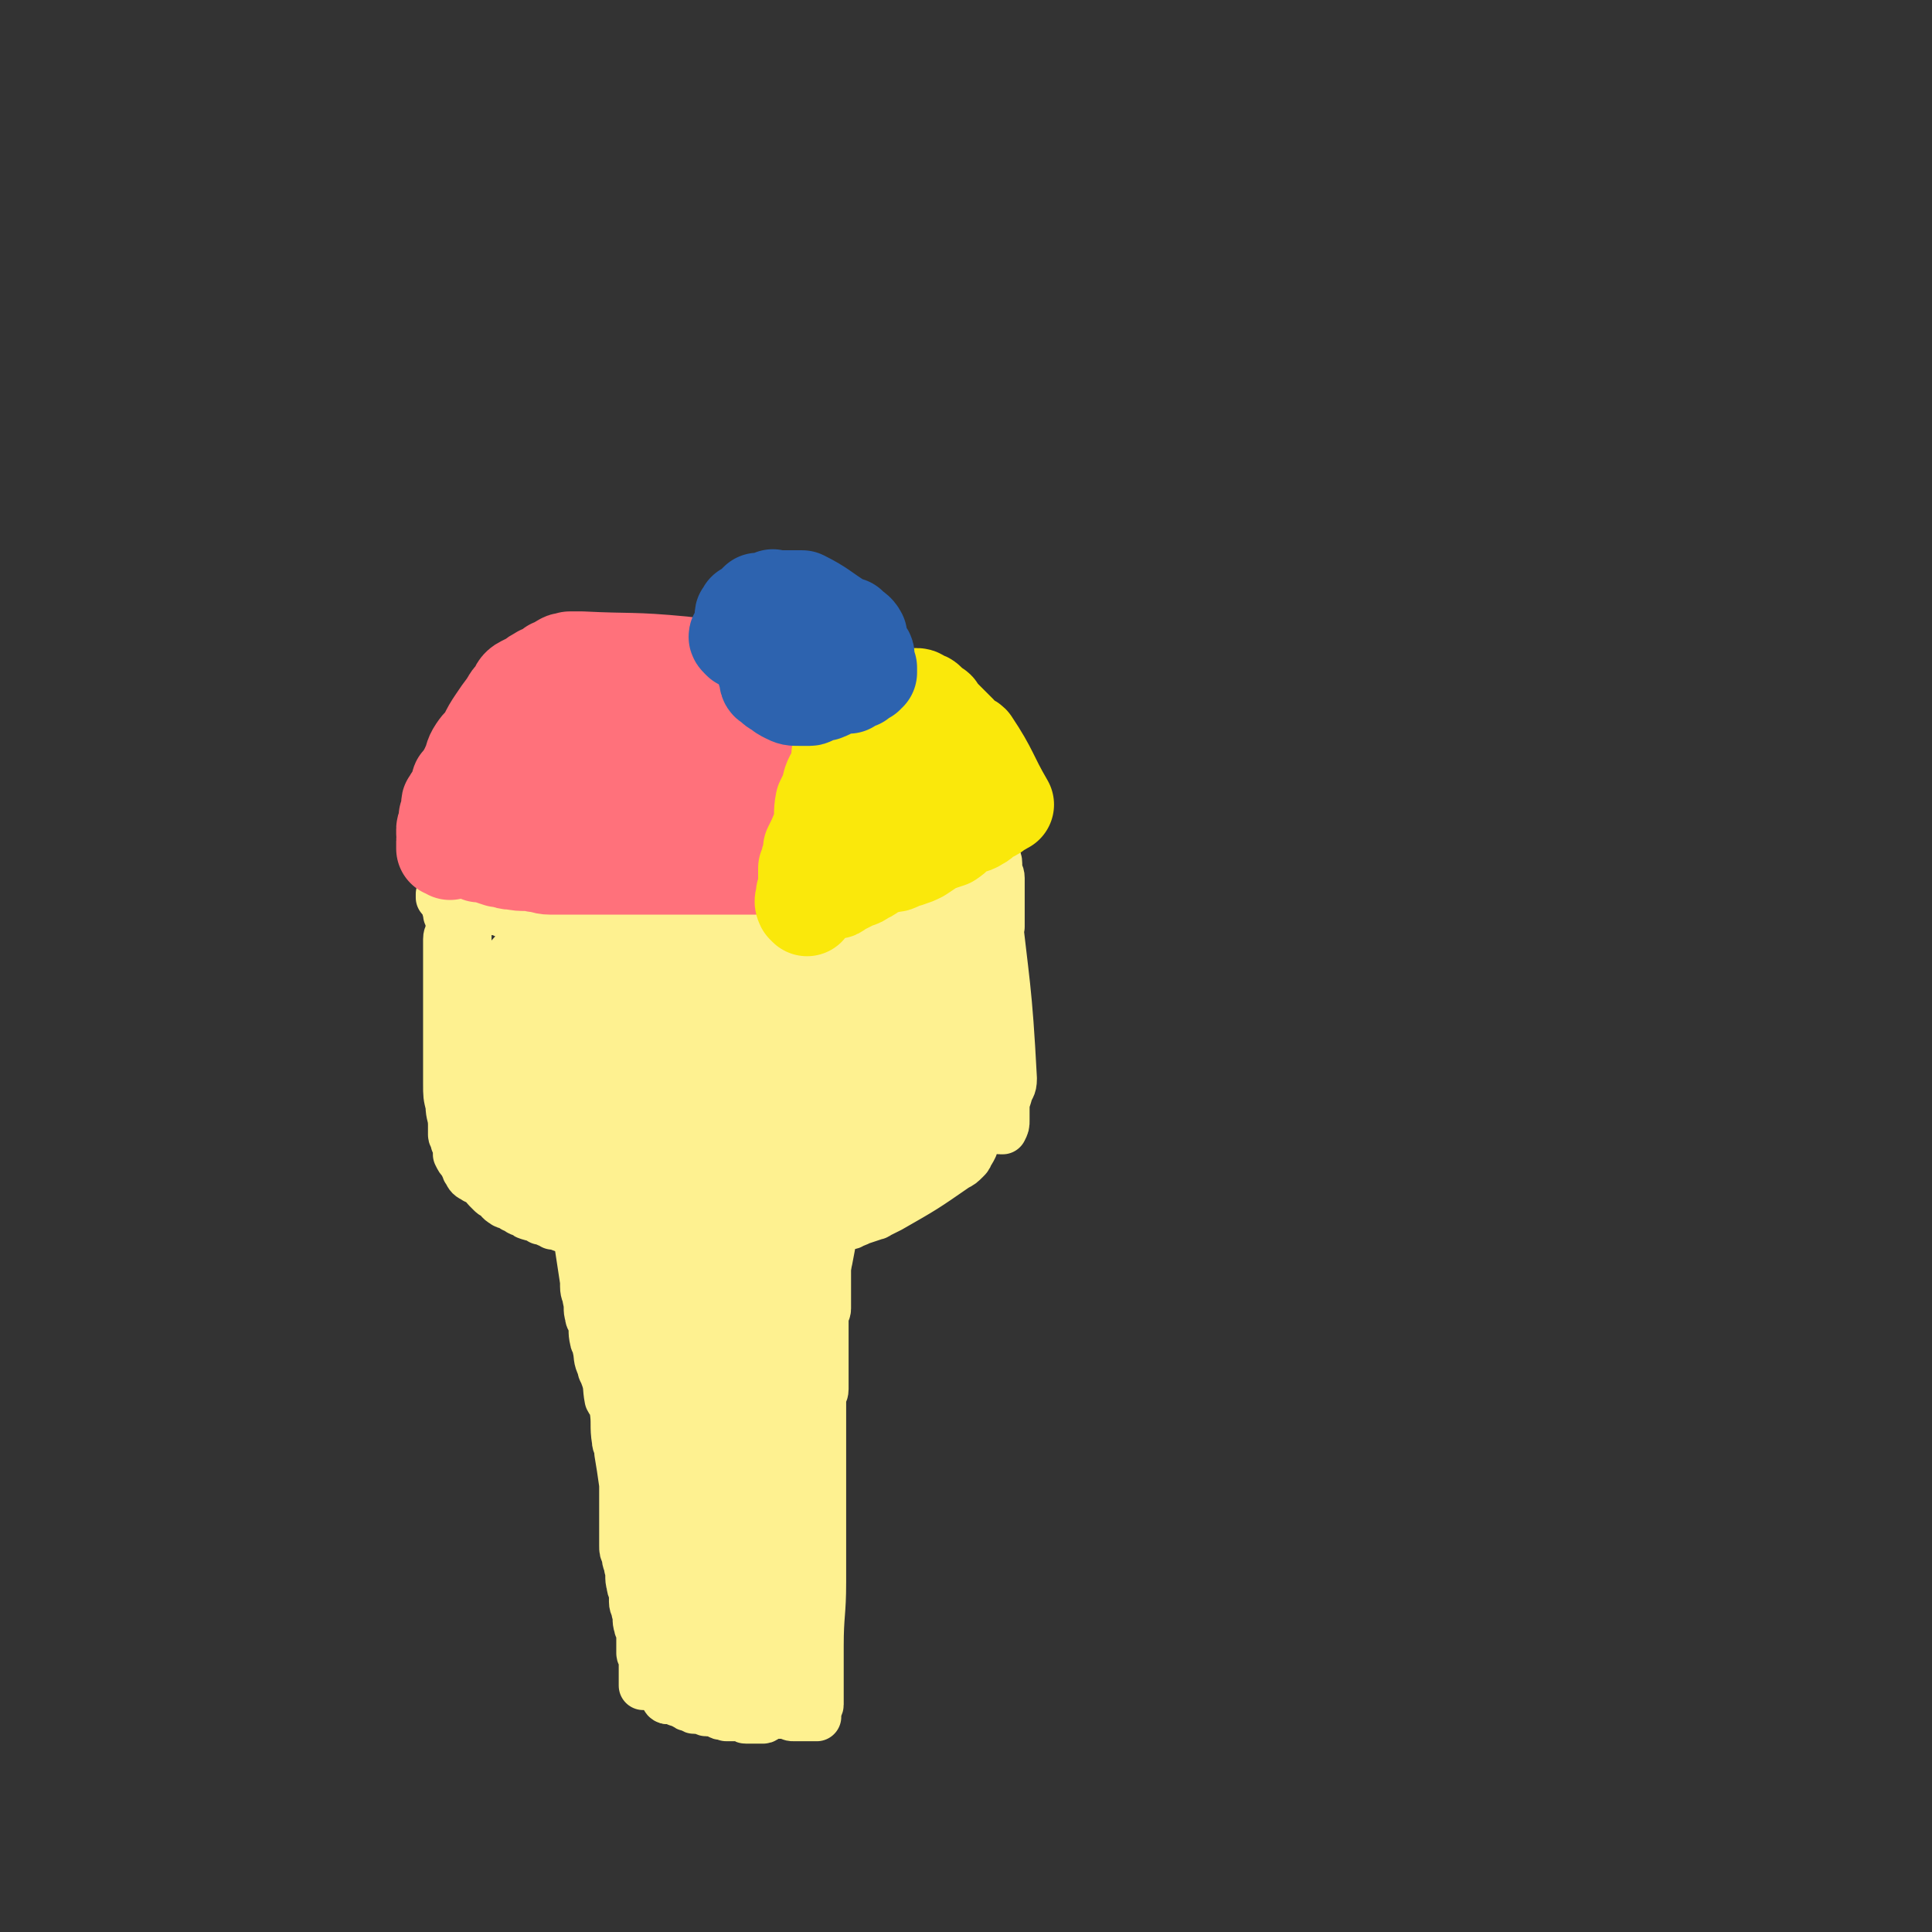 <svg viewBox='0 0 790 790' version='1.1' xmlns='http://www.w3.org/2000/svg' xmlns:xlink='http://www.w3.org/1999/xlink'><rect x="0" y="0" width="790" height="790" fill="#333333" stroke="none"/><g fill='none' stroke='#FEF190' stroke-width='20' stroke-linecap='round' stroke-linejoin='round'><path d='M192,365c-1,-1 -2,-2 -1,-1 0,2 2,4 2,8 0,0 -1,-1 -2,0 0,0 0,0 0,1 0,1 0,1 0,1 0,1 0,1 0,2 0,1 0,1 0,2 0,0 0,0 0,1 0,1 0,1 0,2 0,2 0,2 0,4 0,1 -1,1 -1,2 0,1 0,2 0,2 -1,3 -1,3 -2,5 0,1 0,1 0,2 0,2 -1,2 -1,4 0,1 0,1 0,2 0,1 0,1 0,1 0,3 0,3 0,5 0,1 0,1 0,2 0,3 0,3 1,6 0,2 1,1 1,3 1,2 1,3 1,5 0,2 0,2 0,4 0,2 1,2 1,5 0,2 0,2 0,4 0,2 0,2 0,4 1,3 2,3 3,7 0,1 -1,2 0,3 1,4 2,4 3,7 1,2 1,2 1,3 0,1 0,1 0,2 1,2 1,2 2,3 0,1 1,0 1,1 0,1 0,1 1,2 0,0 0,1 0,1 1,0 1,0 1,0 1,1 1,1 1,1 1,1 1,0 1,1 0,0 0,0 1,0 0,0 0,0 1,0 1,0 1,1 1,1 1,1 1,0 1,1 0,0 1,0 1,0 1,1 0,1 1,1 8,5 8,4 16,9 1,1 0,2 1,3 0,0 1,0 1,0 1,1 0,2 1,3 1,1 1,1 2,3 1,1 0,1 1,2 1,2 1,2 2,3 1,1 1,1 1,1 1,1 1,1 1,2 1,2 1,2 2,4 1,1 1,1 2,2 0,1 0,1 0,2 1,2 1,2 1,3 1,1 1,1 1,2 0,1 1,1 1,2 1,1 0,1 1,3 0,1 1,1 1,2 1,1 1,1 2,3 0,1 0,1 0,3 0,0 1,0 1,1 1,2 0,2 1,5 0,1 1,1 1,2 1,2 0,2 1,4 0,2 0,2 1,3 0,1 1,1 1,3 1,2 1,2 1,5 0,1 0,1 0,3 0,1 1,0 1,1 1,2 0,2 1,5 0,1 0,1 0,2 0,2 1,2 1,4 0,2 0,2 0,3 1,3 1,3 2,5 0,2 0,2 0,3 0,1 1,1 1,3 1,4 1,4 1,8 0,2 0,2 0,4 0,3 1,3 1,7 0,2 0,2 0,4 1,3 1,3 2,6 0,2 0,2 0,3 0,3 0,3 1,6 2,12 2,12 5,25 0,1 1,1 1,3 0,1 0,1 0,2 0,1 0,1 0,3 0,1 0,1 0,2 0,2 0,2 0,4 0,0 0,0 0,0 0,2 0,2 0,4 0,1 0,1 0,2 0,0 0,0 0,1 0,1 0,1 0,2 0,1 0,1 0,1 0,1 0,1 0,3 0,0 0,0 0,1 0,1 0,1 0,1 0,1 0,1 0,2 0,0 0,0 0,1 0,0 0,0 0,1 0,0 0,0 0,1 0,1 0,1 0,2 0,0 0,0 0,1 0,1 0,1 0,1 0,0 0,0 0,1 0,0 -1,0 -1,1 0,1 0,1 0,2 0,0 0,0 0,1 0,1 0,1 0,1 0,1 0,1 0,1 1,1 1,0 1,1 0,0 0,1 0,1 0,1 0,1 0,1 0,0 0,0 0,1 0,0 0,0 0,1 0,0 0,0 0,1 1,0 1,0 2,0 0,0 -1,1 -1,2 0,0 1,-1 1,-1 0,0 0,1 0,1 0,0 1,0 1,0 3,1 3,1 5,2 1,0 0,0 0,0 1,1 1,1 2,1 0,0 0,0 0,0 1,0 1,0 1,0 1,0 0,1 1,1 0,0 0,0 1,0 0,0 0,0 0,0 1,0 1,0 2,0 0,0 0,0 1,0 0,0 0,1 1,1 0,0 0,0 1,0 1,0 1,0 1,0 1,0 1,0 2,0 0,0 0,0 1,0 0,0 0,1 0,1 1,1 1,0 1,0 1,0 1,0 2,0 0,0 0,1 0,1 1,0 1,0 2,0 1,0 1,0 2,0 0,0 0,0 1,0 0,0 0,0 0,0 1,0 1,0 1,0 1,0 1,0 1,0 1,0 0,1 1,1 1,0 1,0 1,0 1,0 1,0 2,0 0,0 0,0 0,0 1,0 1,0 2,0 0,0 0,0 0,0 1,0 1,0 2,0 0,0 0,0 0,0 1,0 1,-1 1,-1 0,-1 0,-1 0,-1 1,0 1,0 2,0 0,0 0,-1 0,-1 0,-1 0,0 0,-1 0,-1 0,-1 0,-1 0,-2 0,-2 0,-3 0,-1 0,-1 0,-1 1,-1 1,-1 1,-2 0,-1 0,-1 0,-2 0,-1 0,-1 0,-1 1,-9 1,-9 2,-17 0,-1 1,-1 1,-2 0,-2 0,-2 0,-4 0,-1 0,-1 0,-2 0,-1 0,-1 0,-2 1,-2 1,-2 1,-3 1,-2 1,-2 1,-5 0,-1 0,-1 0,-2 0,-1 1,-1 1,-3 0,-1 0,-1 0,-3 0,0 0,0 0,-1 0,-1 0,-1 0,-1 0,-2 0,-3 0,-5 0,-1 1,0 1,-1 0,-1 0,-2 0,-3 0,-1 0,-1 0,-1 0,-1 0,-1 0,-2 0,-2 0,-2 0,-4 0,-1 0,-1 0,-3 0,0 0,0 0,-1 0,-2 1,-2 1,-4 0,0 0,0 0,-1 0,-1 0,-1 0,-3 0,-2 0,-2 1,-5 0,-1 0,-1 1,-3 0,-1 0,-1 0,-1 0,-3 0,-3 0,-5 0,-1 0,-1 0,-2 0,-2 0,-2 0,-4 0,-2 0,-2 0,-3 0,-1 0,-1 0,-2 0,-3 1,-3 1,-6 0,-2 0,-2 0,-4 0,-2 0,-2 0,-4 0,-3 0,-3 0,-6 0,-1 0,-1 0,-3 0,-13 0,-13 0,-27 0,-2 0,-2 0,-4 0,-1 0,-1 0,-3 0,-1 0,-1 0,-2 0,0 -1,0 -1,-1 0,-1 1,-1 1,-3 0,-1 0,-1 0,-3 0,0 0,0 0,-1 0,-2 0,-2 0,-3 0,-3 0,-3 0,-5 0,-2 0,-2 0,-4 0,-2 0,-2 0,-5 0,-1 0,-1 0,-3 0,-1 1,-1 1,-2 0,-1 0,-1 0,-2 0,0 0,0 0,0 0,-1 0,-1 1,-1 0,0 0,0 0,0 0,-1 0,-1 0,-1 0,-1 0,0 0,0 0,0 0,0 0,-1 0,0 0,0 0,0 0,0 0,0 0,0 0,-1 0,-1 0,-1 0,-1 1,0 1,0 0,0 0,1 0,1 0,0 0,0 0,0 0,0 1,0 1,0 0,0 0,1 0,1 0,1 0,1 0,1 0,0 0,0 0,0 0,1 1,1 1,2 0,0 -1,-1 -1,-1 0,0 0,0 0,0 0,1 0,1 0,1 0,1 -1,0 -1,0 -1,0 -1,0 -1,1 0,0 0,0 0,0 0,1 0,1 0,2 '/><path d='M273,695c-1,-1 -2,-2 -1,-1 0,0 0,1 1,1 1,0 1,0 1,0 1,0 1,0 1,0 0,0 0,0 1,0 0,0 0,0 0,0 0,0 0,0 0,0 0,0 -1,-1 0,0 0,0 0,0 1,1 0,0 0,0 1,0 0,0 0,0 0,0 1,0 1,0 1,0 1,0 0,1 1,1 8,1 8,1 16,2 1,0 1,0 2,0 2,0 2,1 3,1 1,0 1,0 2,0 2,0 2,0 4,0 0,0 0,0 1,0 2,1 2,1 4,1 1,0 1,0 2,0 1,0 1,0 1,0 2,0 2,0 4,0 1,0 1,0 2,0 0,0 0,0 1,0 2,1 1,1 3,1 0,0 0,0 1,0 1,0 1,0 1,0 1,0 1,0 1,0 1,0 1,0 1,0 1,0 1,0 2,0 0,0 0,0 0,0 1,0 1,0 2,0 0,0 0,0 0,0 0,0 0,0 0,0 0,0 0,0 0,0 0,0 -1,0 0,0 0,-1 1,0 1,0 0,0 0,0 0,0 0,0 0,0 0,-1 0,0 0,0 0,0 0,-1 0,0 0,0 0,0 0,-1 0,-1 0,0 0,0 0,0 0,-1 0,-1 0,-1 0,-1 1,-1 1,-2 0,0 0,0 0,-1 0,-1 0,-1 0,-1 0,-1 0,-1 0,-2 0,-1 0,-1 0,-1 0,-2 0,-2 0,-3 0,-1 0,-1 0,-2 0,-1 0,-1 0,-2 0,-1 0,-1 0,-2 0,-1 0,-1 0,-2 0,-2 0,-2 0,-3 0,-1 0,-1 0,-3 0,-1 0,-1 0,-2 0,-13 1,-13 1,-26 0,-2 0,-2 0,-3 0,-1 0,-1 0,-1 0,-1 0,-1 0,-2 0,-1 0,-1 0,-2 0,-1 0,-1 0,-2 0,-1 0,-1 0,-2 0,0 0,0 0,-1 0,0 0,0 0,0 0,-1 0,-1 0,-2 0,0 0,0 0,-1 0,0 0,0 0,-1 0,-1 0,-1 0,-2 0,-1 0,-1 0,-3 0,0 0,0 0,-1 0,-1 0,-1 0,-2 0,-1 0,-1 0,-2 0,0 0,0 0,-1 0,-2 0,-2 0,-5 0,-1 0,-1 0,-2 0,-3 0,-3 0,-6 0,-2 0,-2 0,-3 0,-1 0,-1 0,-3 0,-2 0,-2 0,-4 0,-2 0,-2 0,-4 0,-1 0,-1 0,-3 0,-4 0,-4 0,-8 0,-2 0,-2 0,-4 0,-3 0,-3 0,-6 0,-1 1,-1 1,-3 0,-1 0,-2 0,-3 0,-2 0,-2 0,-5 0,-2 0,-2 0,-4 0,-9 0,-9 0,-18 0,-2 1,-1 1,-3 0,-3 0,-3 0,-6 0,-1 0,-1 0,-2 0,-1 0,-1 0,-2 0,-1 0,-1 0,-3 0,0 0,0 0,-1 0,-2 0,-2 0,-3 0,-1 0,-1 0,-2 0,0 0,0 0,-1 0,-1 0,-1 0,-2 0,0 0,0 0,-1 0,-1 0,-1 0,-2 0,-1 0,-1 0,-1 1,-1 1,0 1,-1 0,-1 0,-1 0,-2 0,0 0,0 0,-1 0,-2 1,-1 1,-3 0,0 0,0 0,-1 0,0 0,0 0,0 0,-1 0,-2 0,-2 0,-1 0,0 0,0 0,0 0,-1 0,-1 0,0 0,0 1,-1 0,0 0,0 0,0 1,0 1,0 2,0 0,0 -1,-1 0,-1 0,0 0,0 0,0 0,0 0,-1 0,-1 0,0 1,0 1,0 0,0 0,0 0,-1 0,0 0,0 0,0 0,0 -1,0 0,0 0,-1 0,-1 1,-1 0,0 0,0 0,0 0,-1 0,-1 0,-1 0,-1 1,0 1,0 1,0 1,0 1,-1 0,0 0,0 0,-1 0,0 1,0 1,-1 0,0 0,-1 0,-1 0,0 1,0 1,0 0,0 0,-1 0,-1 0,0 1,0 1,0 0,0 0,0 0,-1 0,0 0,0 0,0 1,0 1,0 1,-1 0,0 0,0 0,0 0,0 0,-1 0,-1 2,-4 2,-4 5,-7 1,-1 1,-1 2,-1 0,-1 0,-1 0,-1 0,-1 0,-1 0,-1 1,-1 1,-1 2,-1 0,-1 0,-1 0,-1 1,0 1,0 1,-1 0,-1 0,-1 0,-1 0,-1 1,-1 1,-2 1,0 1,0 1,-1 1,-1 1,-1 1,-2 1,-2 0,-2 1,-3 1,-2 1,-2 3,-5 1,-1 0,-1 1,-3 2,-2 2,-1 3,-3 1,-2 0,-2 1,-4 1,-1 1,-1 2,-2 1,-2 0,-2 1,-4 1,-2 1,-2 2,-4 0,-1 1,-1 1,-2 0,-2 0,-2 0,-4 0,-1 1,-1 2,-3 0,-1 0,-1 0,-2 0,-1 1,-1 1,-2 0,-1 1,-1 1,-2 0,0 0,0 0,-1 0,-1 0,-1 0,-2 0,-1 0,-1 0,-1 0,-1 0,-1 0,-1 0,-1 0,-1 1,-2 0,-1 0,-1 0,-2 0,-1 0,-1 0,-1 0,-1 0,-1 0,-2 0,0 0,0 0,-1 0,-1 1,-1 1,-2 0,-1 0,-1 0,-3 0,0 0,0 0,0 0,-1 0,-1 0,-3 0,-1 0,-1 0,-2 0,-1 0,-1 0,-1 0,-2 -1,-2 -1,-4 0,-2 0,-2 0,-3 0,-1 -1,-1 -1,-3 0,-2 0,-2 0,-5 0,-3 0,-3 0,-5 0,-1 0,-1 0,-2 0,-2 -1,-2 -1,-3 -1,-1 -1,-1 -1,-2 -1,-1 0,-1 -1,-2 0,-1 -1,-1 -1,-2 0,-2 0,-2 0,-4 -2,-6 -3,-7 -4,-12 0,-1 0,0 1,1 0,2 1,2 1,4 0,1 0,1 0,2 0,1 0,1 0,2 0,3 -1,3 -1,5 0,1 0,1 0,2 0,1 -1,1 -1,2 0,1 0,1 0,2 0,1 0,1 0,2 0,1 0,1 0,2 0,0 0,0 0,1 0,1 0,1 0,1 0,2 0,2 0,4 0,1 0,1 0,2 0,1 0,1 0,2 0,1 0,1 0,2 0,2 0,2 0,4 0,2 1,2 1,3 0,1 0,1 1,2 0,1 0,1 0,2 0,2 1,2 1,4 0,1 0,1 0,2 0,1 0,1 0,2 0,1 0,1 0,2 0,3 1,3 1,6 0,1 0,1 0,2 0,1 0,1 0,2 0,3 0,3 0,6 0,2 0,2 0,5 0,0 0,0 0,1 0,2 -1,1 -1,3 0,2 0,2 0,5 0,1 -1,1 -1,2 0,2 0,2 0,4 0,1 -1,1 -1,2 -3,7 -2,8 -5,15 -1,2 -2,1 -3,3 0,1 1,1 0,2 0,1 -1,1 -1,1 -1,1 -1,1 -2,3 0,0 0,0 0,1 0,0 -1,0 -1,0 -1,1 -1,1 -2,2 -1,1 0,1 -1,1 0,1 -1,1 -1,1 0,0 0,0 -1,1 0,0 0,0 0,1 -1,1 -1,1 -1,1 0,1 -1,1 -1,1 -1,0 -1,0 -1,0 -1,1 -1,1 -2,2 -1,0 0,1 -1,1 -1,0 -1,0 -1,0 -1,0 -1,0 -1,0 -1,0 0,0 0,0 0,0 0,1 -1,1 -1,0 -1,0 -2,0 0,0 0,0 -1,1 0,0 0,0 0,0 -1,0 -1,0 -1,0 -1,0 -1,0 -1,0 -1,0 -1,0 -1,0 -1,0 -1,1 -2,1 -1,0 -1,0 -2,0 0,1 0,1 0,2 0,0 -1,-1 -1,-1 -1,0 -1,1 -1,2 -1,0 -1,-1 -1,-1 -1,0 -1,0 -1,0 0,0 0,1 0,1 0,0 1,0 1,-1 1,-1 1,-1 2,-2 '/><path d='M329,506c-1,-1 -2,-1 -1,-1 0,-1 0,0 2,0 0,0 0,0 0,0 1,-1 0,-1 1,-1 1,-1 1,0 1,0 1,0 1,0 1,-1 1,0 1,0 2,0 0,0 0,-1 1,-1 2,0 2,0 4,0 1,0 1,0 2,0 2,0 2,-1 4,-1 2,0 2,0 3,-1 2,0 2,-1 3,-1 3,-1 3,-1 6,-2 1,0 1,-1 2,-1 2,-1 2,-1 4,-2 14,-8 14,-8 27,-17 2,-1 2,-1 4,-3 1,-1 1,-1 1,-2 1,-1 1,-1 2,-3 0,-1 0,-1 0,-2 1,-2 1,-2 2,-4 0,-1 0,-1 0,-2 0,-2 0,-2 0,-4 0,-2 0,-2 0,-3 0,-1 0,-1 0,-3 0,-2 0,-2 0,-5 0,-2 0,-2 0,-4 0,-1 0,-1 0,-3 0,-4 0,-4 0,-7 0,-2 0,-2 0,-3 0,-4 0,-4 -1,-9 0,-1 0,-1 0,-3 0,-3 0,-3 0,-5 0,-3 0,-3 -1,-7 0,-2 0,-2 -1,-3 0,-2 0,-2 0,-3 0,-3 0,-3 0,-7 0,-1 0,-1 0,-2 0,-2 -1,-2 -1,-3 0,-3 0,-3 0,-5 0,-2 0,-2 0,-3 0,-1 -1,-1 -1,-2 0,-2 0,-2 0,-4 0,-1 -1,-1 -1,-2 0,-1 0,-1 0,-3 0,-2 -1,-2 -1,-4 0,-2 0,-2 0,-3 0,-1 0,-1 0,-2 0,-1 -1,-2 -1,-2 1,-1 2,0 3,1 0,0 0,0 0,0 0,0 0,0 -1,-1 0,0 0,0 -1,0 0,0 0,0 0,0 -1,0 -1,-1 -1,-1 -1,0 -1,0 -1,0 -1,0 -1,0 -1,0 -1,0 -1,0 -1,0 -1,0 -1,0 -1,0 -1,0 -1,0 -2,0 0,0 0,1 0,2 0,0 -1,-1 -1,-1 -1,0 0,1 0,1 0,0 -1,0 -1,0 -1,0 -1,0 -1,0 -1,0 -1,1 -2,1 -1,0 -1,0 -1,0 -1,0 -1,0 -2,0 -2,0 -2,0 -4,1 -1,0 -1,1 -2,1 -2,0 -2,0 -4,0 -1,0 -1,0 -3,1 -1,0 -1,1 -2,1 -2,0 -2,0 -3,0 -1,0 -1,0 -1,0 -3,0 -3,1 -5,1 -3,0 -3,0 -6,0 -3,0 -3,1 -5,1 -3,1 -3,1 -6,1 -2,0 -2,0 -5,0 -2,0 -2,0 -4,0 -3,0 -3,0 -6,0 -3,0 -3,0 -5,1 -46,4 -46,5 -91,9 -6,0 -6,0 -12,-1 -3,0 -3,0 -6,-1 -2,0 -2,-1 -3,-1 -2,-1 -2,0 -4,-1 -2,0 -1,-1 -3,-1 -1,0 -1,0 -3,0 -4,0 -4,0 -8,-1 -1,0 -1,-1 -1,-1 -1,0 -1,0 -2,0 -1,-1 -1,-1 -2,-2 -1,0 -1,0 -2,0 0,0 0,0 0,-1 0,0 0,0 0,0 0,-1 0,0 0,0 0,0 0,0 1,0 0,0 0,0 1,0 1,0 1,0 2,0 0,0 0,0 1,0 1,0 1,0 2,0 1,1 1,1 2,1 1,0 1,0 3,0 2,0 2,0 3,0 2,0 2,0 3,0 2,0 2,0 5,1 2,0 2,0 4,0 6,1 6,1 12,1 5,0 5,0 9,1 5,0 5,0 10,0 5,1 5,1 9,1 5,0 5,0 10,0 4,0 4,0 8,0 5,0 5,0 9,0 5,0 5,0 9,0 4,0 4,0 8,-1 4,0 4,-1 8,-1 3,0 3,0 6,0 4,0 4,-1 7,-1 3,0 3,0 7,0 3,0 3,0 6,0 2,0 2,-1 5,-1 3,0 3,0 5,0 3,0 3,0 6,0 3,0 3,0 6,0 2,0 2,0 5,0 3,0 3,-1 5,-1 2,0 2,0 5,-1 3,0 3,0 5,-1 3,-1 3,-1 6,-2 3,-1 3,-1 5,-2 3,-1 3,-1 6,-2 11,-6 12,-6 23,-12 0,0 -1,0 -1,0 -1,0 0,1 -1,2 0,0 -1,-1 -1,-1 -1,0 0,1 -1,1 0,0 -1,0 -1,0 -1,0 -1,0 -1,1 -1,1 -1,1 -1,2 0,0 0,0 0,0 -1,1 -1,0 -2,1 0,0 -1,0 -1,0 -1,1 0,1 -1,2 -1,1 -2,1 -3,2 -3,3 -3,3 -6,7 -3,5 -2,5 -4,10 -2,3 -4,2 -4,5 -2,20 0,20 -2,41 -1,9 -1,9 -2,18 -1,7 -1,7 -3,14 -1,3 -2,3 -3,6 -1,2 0,3 -1,5 -1,2 -1,2 -3,4 0,0 -1,1 -1,1 -2,-1 -2,-1 -3,-2 -1,-1 -1,-1 -2,-3 0,-1 -1,-1 -1,-2 -1,-4 -1,-4 -2,-8 0,-1 -1,-1 -1,-2 1,-3 2,-3 3,-6 '/><path d='M402,355c-1,-1 -1,-2 -1,-1 -1,0 0,1 0,1 0,0 1,0 1,0 1,0 1,0 2,0 0,0 0,0 0,1 0,1 0,1 1,2 0,1 1,1 1,2 1,3 1,3 1,6 4,37 5,37 7,75 0,4 -1,3 -2,7 -1,3 -1,3 -1,6 0,1 0,1 0,2 0,1 0,1 0,2 0,2 0,2 -1,4 0,0 -1,0 -1,0 -1,0 0,-1 0,-1 0,-1 -1,-1 -1,-1 0,-1 0,-1 0,-1 -1,-2 -1,-2 -1,-5 0,-1 0,-1 0,-2 0,-1 0,-1 0,-3 0,-1 0,-1 0,-2 -1,-1 -1,-1 -1,-2 0,-3 0,-3 0,-5 0,-3 0,-3 0,-5 0,-3 -1,-3 -1,-6 0,-2 0,-2 0,-5 0,-2 -1,-2 -1,-5 0,-2 1,-2 1,-5 0,-3 0,-3 0,-6 0,-3 1,-3 1,-5 0,-4 1,-4 1,-7 0,-2 0,-2 0,-5 0,-3 0,-3 0,-6 1,-3 1,-3 2,-6 0,-2 0,-2 0,-4 0,-3 0,-3 0,-5 0,-2 0,-2 0,-4 0,-2 0,-2 0,-3 0,-2 0,-2 0,-4 0,-2 -1,-2 -1,-4 0,-1 0,-1 0,-2 0,-2 -1,-2 -1,-3 0,0 0,0 0,-1 0,0 0,0 0,-1 0,0 0,0 0,0 0,0 0,0 -1,0 0,0 0,0 0,0 1,35 2,35 2,69 0,4 0,4 -1,8 -1,4 0,4 -1,7 -1,4 -1,3 -2,7 -1,5 -1,5 -3,10 -1,2 0,2 -1,4 -1,2 -1,3 -3,5 -2,2 -2,2 -4,4 -1,1 0,1 -1,2 -2,2 -2,3 -4,5 0,0 0,0 -1,1 -1,1 -1,0 -2,1 -1,1 -1,1 -3,3 0,0 0,0 -1,1 -1,1 -1,1 -2,1 -2,1 -2,1 -4,2 0,0 -1,0 -1,0 -3,1 -3,0 -6,1 -1,0 -1,1 -2,1 -1,0 -1,0 -2,0 -2,1 -2,1 -4,2 -1,0 -1,0 -2,0 -1,0 -1,1 -2,1 -3,0 -3,0 -5,0 -1,0 -1,0 -1,0 -3,0 -3,0 -5,0 -1,0 -1,0 -2,0 0,0 -1,0 -1,-1 0,-1 0,-1 0,-1 '/><path d='M184,373c-1,-1 -2,-1 -1,-1 0,-1 1,0 1,0 0,0 -1,0 -1,1 0,0 0,0 0,1 0,0 1,0 1,1 0,0 0,0 0,1 0,0 0,0 0,1 0,1 0,1 0,1 0,1 0,1 0,3 0,1 -1,1 -1,3 0,29 0,30 0,59 0,5 0,5 1,9 0,4 1,4 1,8 0,2 0,2 0,4 0,1 1,1 1,3 1,2 1,2 1,4 0,1 0,1 0,1 1,2 1,2 2,3 1,1 1,1 1,2 1,1 0,1 1,2 1,2 1,2 3,3 1,1 1,0 2,1 2,1 2,2 3,3 1,1 1,1 2,2 1,1 1,0 2,1 1,1 1,2 3,3 1,1 1,0 3,1 0,0 0,0 1,1 1,0 1,0 2,1 1,1 1,0 2,1 1,0 1,1 2,1 2,1 2,0 4,1 0,0 0,0 1,1 1,0 1,0 3,1 1,0 1,0 2,1 1,0 1,0 1,0 2,0 2,1 3,1 1,0 1,0 2,0 1,0 1,1 1,1 2,0 2,0 3,0 1,0 1,1 2,1 0,0 0,0 0,0 2,1 2,1 3,2 1,0 1,0 2,0 1,0 1,1 1,1 1,0 1,0 2,0 0,0 0,0 1,0 1,0 1,0 2,0 0,0 0,0 0,0 1,0 2,0 2,0 0,0 0,1 0,1 0,0 1,0 1,0 0,0 0,0 0,0 '/><path d='M238,500c-1,-1 -1,-2 -1,-1 -1,0 0,0 0,1 0,0 0,0 0,0 0,0 0,0 0,0 0,1 0,1 0,1 0,1 0,1 0,1 0,1 0,1 0,1 0,2 0,2 0,3 5,21 5,21 10,42 1,3 0,4 1,7 0,1 1,1 1,3 1,3 0,3 1,7 0,2 1,2 1,4 0,1 0,1 0,2 0,3 0,3 1,5 0,4 1,4 1,8 0,3 0,3 0,5 0,2 1,2 1,5 0,2 1,2 1,4 0,4 0,4 0,8 0,2 0,2 0,5 0,2 0,2 0,5 0,2 0,2 0,4 0,4 0,4 0,8 0,2 0,2 0,4 0,2 0,2 1,4 0,3 1,3 1,5 1,3 0,4 1,7 0,2 1,2 1,4 0,1 0,1 0,3 0,2 1,2 1,4 1,3 0,3 1,6 0,1 1,1 1,3 0,0 0,1 0,2 0,0 0,0 0,1 0,1 0,1 0,3 0,1 0,1 0,1 0,1 0,1 0,1 0,1 1,1 1,2 0,1 0,1 0,2 0,0 0,0 0,1 0,1 0,1 0,2 0,2 0,2 0,4 0,1 0,3 0,2 1,-6 2,-8 2,-16 0,-4 0,-4 -1,-7 0,-3 0,-3 -1,-6 -1,-5 -1,-5 -2,-9 -1,-5 -2,-5 -3,-10 -2,-12 -1,-13 -2,-25 0,-5 0,-5 -1,-9 -1,-7 -1,-7 -2,-13 0,-3 -1,-3 -1,-5 -1,-6 0,-7 -1,-13 0,-2 -1,-2 -2,-4 -1,-5 0,-5 -2,-10 0,-1 -1,-1 -1,-3 -2,-4 -1,-4 -2,-8 0,-2 -1,-2 -1,-3 -1,-4 0,-4 -1,-7 0,-2 -1,-1 -1,-3 -1,-3 0,-3 -1,-7 0,-2 -1,-2 -1,-5 0,-1 0,-1 0,-2 -2,-13 -2,-13 -4,-27 0,-1 -1,-1 -1,-2 -1,-2 -1,-2 -1,-3 0,0 0,0 0,-1 0,0 0,-1 0,-1 0,1 0,1 0,2 0,1 0,1 0,1 '/></g>
<g fill='none' stroke='#FEF190' stroke-width='40' stroke-linecap='round' stroke-linejoin='round'><path d='M292,683c-1,-1 -2,-1 -1,-1 1,-6 2,-6 3,-12 0,-1 0,-1 0,-2 0,-2 0,-2 0,-4 0,-3 0,-3 -1,-5 0,-5 0,-5 -1,-9 0,-2 -1,-2 -1,-4 0,-5 0,-5 0,-11 0,-3 0,-3 0,-6 0,-5 1,-5 1,-10 0,-2 0,-2 0,-5 1,-17 1,-17 2,-35 0,-1 1,-1 1,-2 0,0 0,0 0,-1 1,-1 1,-1 2,-3 0,-1 0,-1 0,-2 0,-1 0,-1 0,-2 0,-1 1,0 1,-1 0,0 0,-1 0,-1 1,0 2,0 2,1 1,1 0,1 0,2 0,4 0,4 0,8 0,5 0,5 1,9 1,7 0,7 1,14 3,15 3,15 6,30 1,7 0,7 1,14 2,9 2,9 3,17 0,2 0,2 0,3 0,1 1,3 1,3 1,-1 1,-2 1,-3 0,-1 0,-1 0,-3 0,-1 -1,-1 -1,-3 0,-2 -1,-2 -1,-5 0,-1 0,-1 0,-3 0,-2 -1,-1 -1,-3 -1,-4 -1,-4 -2,-7 0,-4 0,-4 -1,-7 -1,-7 -1,-7 -2,-14 -1,-5 0,-5 -1,-10 0,-4 -1,-4 -1,-8 0,-3 0,-3 0,-6 0,-3 0,-3 0,-7 0,-4 0,-4 0,-7 0,-4 0,-4 0,-7 0,-4 0,-4 0,-8 0,-4 0,-4 0,-8 0,-4 0,-4 0,-8 0,-5 0,-5 0,-9 -1,-4 -1,-4 -1,-8 0,-4 -1,-4 -1,-7 -1,-4 -1,-4 -1,-8 0,-4 0,-5 0,-9 0,-3 0,-3 -1,-7 0,-2 0,-2 -1,-5 0,-1 -1,-1 -1,-3 0,-1 0,-1 0,-2 0,0 0,0 0,0 0,0 1,0 1,0 0,0 0,0 1,1 0,1 0,1 0,2 4,51 4,51 8,102 0,3 0,4 1,5 1,1 1,-1 1,-1 1,-2 1,-2 1,-4 1,-6 0,-6 1,-12 0,-3 0,-3 1,-7 3,-15 3,-14 7,-29 3,-13 3,-13 6,-25 3,-12 3,-12 5,-24 1,-2 1,-2 1,-5 0,-2 0,-2 0,-4 0,-1 -1,-1 -1,-1 -1,0 -1,1 -2,2 0,0 0,0 0,1 0,1 0,1 0,2 -1,4 -1,5 -2,9 -1,6 -2,6 -4,13 -5,18 -5,18 -10,35 -3,9 -3,9 -6,17 -5,16 -5,16 -11,30 -2,5 -2,5 -4,10 -2,4 -1,5 -2,8 -1,1 -1,1 -1,0 0,0 0,-1 0,-2 0,-2 -1,-2 -1,-4 -1,-3 0,-3 -1,-6 -1,-3 -1,-3 -2,-5 -2,-9 -2,-9 -4,-19 -1,-6 -1,-6 -3,-13 -3,-13 -3,-13 -6,-25 -1,-5 -1,-5 -2,-10 -2,-9 -3,-9 -4,-19 0,-4 -2,-6 0,-9 2,-3 5,-6 7,-4 6,7 5,11 9,22 3,6 2,6 4,12 2,9 2,9 4,19 1,2 1,2 2,5 0,1 0,2 0,3 0,0 0,0 0,-1 0,-2 -1,-2 -1,-4 -1,-2 0,-2 -1,-4 -1,-4 -2,-4 -3,-8 -1,-4 0,-4 -1,-8 -1,-9 -1,-9 -2,-17 0,-5 0,-5 0,-11 1,-9 1,-9 2,-18 0,-4 0,-4 1,-8 2,-6 3,-6 7,-12 2,-3 2,-3 4,-6 3,-2 3,-1 6,-4 1,-1 0,-2 1,-2 6,-4 6,-4 12,-7 5,-2 5,-2 9,-3 10,-3 10,-3 20,-4 8,-1 8,0 16,0 3,0 3,0 6,1 5,1 5,1 9,3 2,1 2,1 3,3 0,1 0,1 0,3 0,1 -1,0 -1,1 0,0 0,1 0,1 -2,1 -2,0 -4,1 -1,0 -1,1 -2,1 -2,0 -2,-1 -4,0 -30,10 -30,12 -61,22 -5,2 -5,1 -11,1 -7,1 -7,1 -15,1 -4,0 -4,0 -9,0 -3,0 -3,0 -7,0 -6,0 -6,0 -12,-1 -2,0 -2,0 -3,-1 -2,-1 -2,-1 -3,-2 0,0 0,0 1,0 2,-1 2,-1 4,-1 2,0 2,0 4,0 4,0 4,-1 8,-1 5,0 5,0 9,-1 7,0 7,0 14,0 8,-1 8,-1 15,-2 8,-1 8,-1 16,-2 7,-2 7,-1 15,-3 5,-2 5,-2 10,-4 5,-1 5,-1 9,-3 4,-1 4,-1 7,-3 3,-1 3,-1 6,-3 2,-1 2,-1 5,-3 2,-1 1,-1 3,-3 2,-1 2,-1 3,-3 1,-1 1,-1 2,-2 0,-1 1,0 1,-1 1,0 1,-1 1,-1 0,0 0,0 -1,0 0,0 0,0 0,0 0,0 -1,0 -1,0 0,0 0,1 0,1 -1,2 -1,2 -3,3 -2,2 -3,1 -5,3 -8,5 -8,5 -17,10 -6,4 -6,5 -13,8 -7,3 -7,2 -13,4 -6,2 -6,2 -12,3 -6,1 -6,1 -12,1 -6,0 -6,0 -12,0 -1,0 -1,0 -3,-1 -1,-1 -1,-2 -3,-3 -2,-1 -2,-1 -3,-1 -8,-2 -8,-2 -16,-3 -5,-1 -5,0 -10,0 -11,1 -11,2 -22,3 -9,1 -9,0 -18,1 -2,0 -2,0 -5,0 -1,0 -2,0 -3,-1 -1,0 -1,-2 0,-2 46,-11 47,-11 95,-21 11,-3 12,-2 24,-5 10,-1 10,-2 20,-4 3,-1 3,0 7,-1 6,-1 6,-1 13,-2 3,0 3,0 7,0 4,0 4,-1 8,-1 1,0 2,0 3,0 2,-1 2,-1 4,-1 0,0 0,0 0,0 0,0 -1,0 -1,0 -1,0 -1,1 -1,1 -1,1 -2,0 -2,1 0,0 0,1 0,1 -1,1 -1,0 -3,1 -2,1 -2,1 -5,1 -4,2 -4,2 -8,3 -5,1 -5,1 -10,2 -8,1 -8,1 -15,3 -18,7 -17,7 -34,14 -12,5 -12,6 -25,10 -6,2 -6,1 -12,2 -7,2 -7,2 -13,3 -6,1 -6,0 -12,0 -4,0 -4,0 -8,0 -2,0 -3,0 -5,0 -1,0 -2,0 -3,-1 -4,-5 -4,-5 -7,-11 -1,-1 0,-2 0,-3 1,-6 1,-7 4,-13 0,-1 0,0 1,-1 1,-1 1,0 2,-1 1,-1 1,-1 2,-2 2,-2 2,-2 5,-4 7,-6 7,-6 14,-11 4,-3 4,-3 8,-5 10,-4 10,-4 21,-7 6,-2 6,-2 13,-3 17,-3 17,-3 34,-6 7,-1 7,0 15,-1 9,-1 9,-1 19,-1 2,0 2,0 4,0 3,0 3,0 5,0 1,0 1,0 3,0 1,0 1,0 2,0 1,0 1,-1 2,-1 1,0 1,0 3,0 0,0 0,-1 1,-1 1,0 1,0 2,0 0,0 0,0 -1,0 0,0 0,0 0,0 -1,1 -1,1 -1,1 -1,1 -1,1 -1,2 -1,2 -2,1 -3,3 -1,1 0,1 -1,2 -2,2 -2,3 -4,4 -3,2 -3,2 -6,3 -5,3 -5,3 -10,6 -7,3 -7,3 -15,6 -11,4 -11,4 -21,9 -19,7 -19,8 -37,16 -7,3 -7,3 -14,5 -5,1 -6,0 -11,1 -5,0 -5,1 -10,1 -7,-1 -8,-1 -15,-2 -3,-1 -3,-1 -5,-3 -2,-1 -1,-2 -3,-4 -2,-2 -2,-2 -4,-5 -1,-1 -1,-2 -2,-3 -2,-2 -2,-2 -4,-4 -1,-1 -1,-1 -2,-3 -1,-1 -1,-1 -2,-2 -3,-4 -3,-4 -5,-8 -1,-2 -1,-2 -2,-3 -2,-2 -2,-2 -3,-4 -1,-2 -2,-2 -3,-5 0,-1 -1,-2 0,-3 9,-12 10,-11 20,-23 3,-4 2,-5 5,-8 2,-2 3,-2 6,-3 1,0 1,1 1,1 1,1 1,1 2,2 1,1 1,2 3,3 2,2 3,1 5,3 5,4 5,4 10,9 2,2 2,2 4,4 2,2 2,2 5,5 3,3 3,3 7,6 1,1 1,1 2,2 1,1 1,1 1,2 -1,1 -2,1 -3,2 -2,1 -2,1 -3,2 -2,1 -2,1 -3,1 -4,1 -4,2 -8,2 -2,0 -2,0 -4,-1 -4,-1 -4,0 -9,-2 -2,-1 -1,-2 -3,-3 -2,-1 -2,0 -4,-1 -2,-2 -3,-2 -4,-4 0,-1 0,-1 1,-2 0,0 0,0 1,-1 3,-1 3,-1 6,-2 2,0 2,0 5,0 8,-1 8,-1 16,-2 7,-1 7,-1 14,-1 9,-1 9,0 17,-1 18,-2 18,-2 35,-4 7,0 7,-1 15,-2 5,-1 5,-1 9,-1 6,0 6,0 11,0 1,0 1,0 2,0 2,0 2,0 4,-1 1,0 3,0 3,-1 -4,0 -6,0 -12,-1 -8,-1 -8,-1 -15,-1 -5,-1 -5,-1 -10,-1 -17,1 -17,2 -34,2 -6,0 -6,-1 -12,-1 -8,0 -8,0 -16,0 -3,0 -3,0 -6,0 -1,0 -2,0 -3,0 0,0 0,-1 0,-1 0,0 1,0 1,0 1,0 1,0 2,0 4,-1 4,-1 7,-2 3,-1 3,-2 5,-2 8,-1 9,-1 17,-2 5,0 5,0 10,0 6,0 6,0 13,-1 13,-1 13,-1 25,-2 6,0 6,0 12,0 6,0 6,0 12,0 7,0 7,0 15,0 3,0 3,0 5,0 4,0 4,1 7,1 0,0 0,0 0,0 0,0 0,0 0,0 '/></g>
<g fill='none' stroke='#FF717B' stroke-width='40' stroke-linecap='round' stroke-linejoin='round'><path d='M184,348c-1,-1 -1,-1 -1,-1 -1,-1 -1,0 -1,0 0,-1 0,-1 0,-1 0,-1 0,-1 0,-1 0,0 0,0 0,0 0,-1 0,-1 0,-1 0,-1 1,-1 1,-1 0,-1 -1,-1 -1,-2 0,0 0,0 0,-1 0,-1 0,-1 0,-1 0,-1 1,-1 1,-1 0,-1 0,-1 0,-2 0,0 0,0 0,-1 0,0 0,-1 0,-1 0,0 0,0 0,0 0,0 0,0 1,-1 0,-1 0,-1 0,-1 0,-1 0,-1 0,-1 0,-1 0,-1 0,-1 0,-1 0,-1 0,-1 0,-1 0,0 1,-1 0,0 0,0 0,-1 1,-1 1,-1 1,-1 1,-1 1,-1 2,-1 0,-1 -1,-1 -1,-1 0,-1 1,-1 1,-1 0,-1 0,-1 0,-2 0,-1 0,-1 1,-1 0,-1 1,-1 1,-1 1,-1 0,-1 1,-3 1,-1 1,-1 1,-2 2,-4 1,-4 3,-7 2,-3 2,-2 4,-5 2,-4 2,-4 4,-7 2,-3 2,-3 5,-7 1,-2 1,-2 3,-4 1,-2 1,-3 3,-4 2,-1 2,-1 4,-2 1,-1 1,-1 3,-2 1,-1 1,0 3,-1 1,-1 1,-1 2,-2 2,0 2,0 3,-1 1,0 0,-1 1,-1 1,-1 1,0 3,-1 0,0 0,0 1,0 1,0 1,0 2,0 1,0 1,0 2,0 20,1 20,0 41,2 2,0 1,1 3,2 2,1 2,1 4,2 1,0 1,0 2,1 1,1 1,1 2,2 2,1 2,1 5,3 1,0 1,0 2,0 1,1 1,1 2,2 2,2 2,2 3,4 1,1 1,1 2,2 1,2 1,2 2,4 1,1 1,1 2,2 0,1 0,1 0,1 1,2 1,2 2,4 1,1 0,1 1,1 0,1 1,1 1,2 0,2 0,2 0,3 0,1 1,1 1,2 0,0 0,0 1,1 0,2 0,2 1,5 0,1 0,1 0,2 0,1 0,1 0,2 0,2 1,2 1,3 0,2 0,2 1,3 0,2 0,2 1,4 0,2 1,2 1,3 0,2 0,2 0,3 1,3 1,3 2,6 0,0 0,0 0,1 0,1 1,1 1,2 0,0 0,1 0,1 0,1 0,1 0,1 0,0 0,0 0,1 0,0 0,0 0,0 0,1 0,1 0,1 -1,3 -2,3 -3,5 0,1 0,1 0,1 -1,0 -1,0 -1,0 -1,0 -1,0 -1,0 -1,0 -1,0 -2,0 0,0 0,0 -1,0 -1,0 -1,-1 -2,-1 -1,-1 -1,-1 -2,-1 -2,-1 -3,0 -5,-1 0,0 0,-1 -1,-1 -1,0 -1,0 -2,0 -3,0 -3,-1 -5,-1 -3,0 -3,1 -6,1 -8,1 -8,0 -16,1 -4,0 -4,0 -9,1 -3,0 -3,1 -6,1 -7,1 -7,1 -14,1 -3,0 -3,0 -6,0 -3,0 -3,0 -6,0 -5,0 -5,0 -9,0 -3,0 -3,-1 -6,-1 -4,-1 -5,0 -9,-1 -2,0 -2,0 -4,-1 -1,0 -1,0 -2,0 -3,-1 -3,-1 -6,-2 -1,0 -1,0 -2,0 -1,-1 -1,-1 -2,-1 -2,0 -2,0 -3,-1 0,0 0,0 0,-1 0,0 0,0 0,0 0,0 -1,0 0,0 0,-1 0,0 1,0 0,0 1,0 1,0 1,0 1,0 2,0 0,0 0,0 1,0 1,1 1,1 2,1 0,0 0,0 1,1 1,0 1,0 2,0 1,0 1,1 2,1 2,0 2,0 3,0 2,0 2,1 5,1 3,1 3,0 7,1 3,0 3,0 7,1 3,1 3,1 7,1 4,1 4,1 9,1 5,0 5,0 9,0 5,0 5,0 10,0 5,0 5,0 10,0 5,0 5,-1 9,-1 24,-3 25,-3 48,-5 0,0 -1,0 -2,0 -1,0 -1,0 -1,0 -1,0 -1,0 -2,1 -1,0 -1,0 -2,1 0,1 0,1 -1,1 -2,2 -2,2 -5,3 -1,0 -1,0 -2,0 -2,0 -2,0 -4,0 -2,0 -2,0 -4,0 -10,0 -10,0 -19,0 -4,0 -4,0 -7,0 -4,0 -4,0 -8,0 -3,0 -3,0 -6,0 -1,0 -1,0 -3,0 -4,0 -4,-1 -8,-1 -3,0 -3,0 -7,0 -3,0 -3,0 -7,0 -2,0 -2,0 -5,-1 -2,0 -2,0 -4,0 -3,-1 -3,0 -5,-1 -2,-1 -2,-1 -5,-1 -2,-1 -2,-1 -4,-1 -2,0 -2,-1 -4,-1 -2,-1 -2,0 -3,-1 -2,-1 -2,-1 -4,-1 -1,0 -1,0 -3,-1 -1,0 0,-1 -1,-1 -1,0 -2,0 -2,0 -1,0 0,-1 0,-1 0,-1 0,-1 1,-1 0,-1 0,0 1,-1 0,0 0,-1 1,-1 1,-1 1,0 2,-1 1,-1 1,-1 2,-2 1,-2 1,-2 3,-3 2,-2 2,-3 4,-4 34,-17 35,-18 69,-33 1,0 0,1 0,1 0,2 0,2 -1,3 0,0 0,0 -1,1 -1,2 -2,2 -2,4 -2,2 -1,2 -2,5 -3,5 -4,4 -8,9 -1,2 -1,3 -3,4 -5,3 -5,3 -10,5 -2,1 -2,2 -4,2 -2,0 -2,0 -4,-1 -2,-1 -3,-1 -5,-2 -2,-1 -1,-1 -2,-3 -3,-2 -4,-2 -6,-5 -1,-2 -1,-2 -1,-4 0,-2 0,-2 0,-4 0,-3 0,-4 2,-7 0,-1 1,0 2,-1 4,-3 4,-3 7,-5 2,-2 2,-2 4,-3 6,-3 6,-3 11,-5 4,-2 4,-2 7,-3 9,-2 9,-2 17,-2 5,0 5,-1 9,1 4,2 5,2 8,6 2,1 2,1 3,4 1,5 1,5 1,10 0,4 1,4 0,7 -1,5 -1,5 -4,10 -2,3 -3,3 -6,6 -3,3 -3,3 -7,5 -1,1 -1,1 -3,1 -1,0 -1,0 -2,0 -1,0 -1,-1 -2,-2 0,0 0,-1 0,-1 0,-3 0,-3 0,-6 0,-1 -1,-1 -1,-2 0,-2 1,-2 1,-4 0,-2 0,-2 0,-3 0,-1 0,-1 0,-2 1,-1 1,-1 3,-2 1,0 3,-1 2,0 0,2 -2,3 -4,6 0,1 0,1 0,2 '/></g>
<g fill='none' stroke='#FAE80B' stroke-width='40' stroke-linecap='round' stroke-linejoin='round'><path d='M330,371c-1,-1 -1,-1 -1,-1 -1,-2 0,-2 0,-3 0,-2 0,-2 1,-3 0,0 0,0 0,0 0,-1 0,-1 0,-2 0,0 0,0 0,-1 0,-1 0,-1 0,-1 0,-1 0,-1 0,-2 0,-1 0,-2 0,-3 0,0 1,0 1,0 0,-1 0,-1 0,-2 0,-1 0,-1 0,-1 0,-1 1,-1 1,-1 0,0 0,0 0,-1 0,0 0,0 0,0 0,0 0,0 0,-1 0,-1 0,-1 0,-2 2,-4 2,-4 4,-9 1,-5 0,-5 1,-10 2,-4 2,-4 3,-8 1,-3 2,-3 3,-6 1,-4 0,-4 1,-7 1,-2 2,-1 3,-3 1,-2 1,-2 2,-4 1,-1 1,-1 2,-2 1,-1 0,-2 1,-3 1,-1 1,-1 2,-2 0,0 0,-1 0,-1 1,-1 1,-1 2,-2 1,-1 1,-1 2,-2 0,0 0,-1 0,-1 1,-1 1,0 3,-1 1,0 1,0 2,0 1,-1 1,-1 3,-1 1,0 1,0 2,0 1,0 1,0 2,0 2,0 2,0 3,0 1,0 1,0 2,0 1,0 1,1 2,1 1,1 1,0 2,1 1,1 0,1 1,2 1,0 1,0 2,1 1,0 1,0 1,1 1,1 1,1 2,2 0,0 0,0 1,1 1,1 1,1 2,2 1,1 1,1 2,2 1,1 1,1 2,2 1,1 0,1 2,2 1,2 2,1 3,2 8,12 7,13 14,25 0,0 0,0 0,0 0,0 0,0 0,0 -1,-1 0,0 0,0 0,0 0,0 -1,0 0,0 0,0 0,0 -1,0 0,0 0,0 0,1 -1,1 -1,1 -1,0 -1,0 -1,0 0,0 0,0 -1,1 -1,0 0,1 -1,1 -1,1 -1,0 -2,1 -2,1 -2,2 -4,3 -3,2 -4,1 -7,3 -3,2 -2,2 -5,4 -3,1 -3,1 -6,2 -3,2 -3,2 -6,4 -2,1 -2,1 -5,2 -1,0 -1,0 -3,1 -2,1 -2,1 -3,1 0,0 0,0 -1,0 0,0 -1,0 -1,0 -1,0 -1,0 -1,0 -1,1 -1,1 -1,1 -1,0 0,0 0,0 0,0 0,0 0,0 0,0 -1,0 -1,0 -1,0 -1,0 -2,1 -2,1 -2,2 -5,3 -2,2 -3,1 -6,3 -2,1 -2,1 -4,2 -1,1 -1,1 -2,1 -1,0 -1,0 -2,0 -1,0 -1,1 -1,1 -1,0 -1,0 -1,0 -1,0 -1,0 -1,0 0,0 0,-1 0,-1 14,-20 14,-20 29,-40 2,-3 3,-3 6,-6 1,-1 1,-1 2,-3 1,-1 1,0 2,-1 2,-2 2,-2 3,-3 1,-1 1,-1 2,-2 1,-1 1,-2 2,-2 1,0 1,0 1,1 0,0 0,1 0,1 0,2 0,2 -1,4 0,0 0,0 -1,1 -1,1 -1,1 -2,3 -1,1 0,1 -1,2 -4,5 -4,4 -8,9 -3,3 -2,3 -5,6 -3,3 -4,3 -7,5 -1,1 -1,1 -2,1 -1,0 -1,0 -2,-1 0,0 0,-1 0,-1 1,-3 0,-3 1,-6 1,-1 1,-1 2,-3 1,-1 0,-1 1,-3 0,0 1,0 1,-1 0,-1 0,-1 0,-2 0,-1 1,-1 1,-1 2,-4 2,-4 4,-7 1,-4 1,-4 2,-7 0,-1 0,-1 1,-3 0,-1 1,0 1,-1 0,-1 0,-3 0,-3 0,0 0,1 0,2 0,0 0,0 0,1 '/></g>
<g fill='none' stroke='#2D63AF' stroke-width='40' stroke-linecap='round' stroke-linejoin='round'><path d='M303,262c-1,-1 -1,-1 -1,-1 -1,-1 0,-1 0,-1 0,0 1,0 1,0 0,0 0,-1 0,-1 0,-1 0,-1 0,-2 0,0 0,0 1,-1 0,0 0,0 0,0 1,-1 0,-1 0,-1 0,-1 0,-1 0,-1 0,-1 0,-1 0,-1 0,0 0,-1 0,-1 0,-1 0,0 1,-1 0,0 0,-1 0,-1 1,0 1,0 1,0 1,0 1,0 1,-1 1,-1 1,-1 1,-1 1,-1 1,-1 1,-1 0,0 0,0 1,-1 0,0 0,0 1,0 1,0 1,0 2,0 0,0 -1,0 -1,0 0,0 0,0 0,0 1,0 1,0 3,0 0,0 0,-1 1,-1 0,-1 0,0 0,0 0,0 1,0 1,0 1,0 1,0 2,0 1,0 1,0 2,0 1,0 1,0 2,0 1,0 1,0 2,0 0,0 0,0 1,0 0,0 0,0 1,0 0,0 0,0 1,0 8,4 8,5 16,10 2,1 2,1 3,1 1,1 1,1 1,1 1,1 2,1 3,3 0,1 0,1 0,2 0,2 1,2 1,3 1,1 1,1 1,2 0,0 1,0 1,1 0,1 0,1 0,2 0,0 0,0 0,1 0,1 0,1 0,2 0,0 1,0 1,0 0,1 0,1 0,2 0,0 0,-1 0,-1 0,0 0,1 0,1 0,0 0,0 0,0 0,0 0,0 0,0 0,0 0,0 0,0 -1,-1 -1,0 -1,0 0,0 0,0 0,0 0,0 0,0 0,0 0,1 0,1 0,1 0,0 -1,0 -1,0 -1,0 -1,0 -1,0 -1,0 -1,0 -1,1 -1,0 0,1 0,1 -1,0 -2,0 -3,0 -1,0 -1,1 -1,2 -1,0 -1,-1 -2,-1 -1,0 -1,1 -1,1 -1,0 -1,0 -2,0 0,0 0,1 -1,1 0,0 -1,0 -1,0 -1,0 0,1 -1,1 -1,1 -1,0 -2,1 -2,0 -2,0 -4,1 -1,0 -1,1 -2,1 -2,0 -2,0 -4,0 -3,0 -3,0 -5,-1 -2,-1 -2,-1 -3,-2 -2,-1 -2,-1 -4,-3 -1,0 -1,-1 -1,-2 -1,-3 -1,-3 -2,-7 '/></g>
</svg>